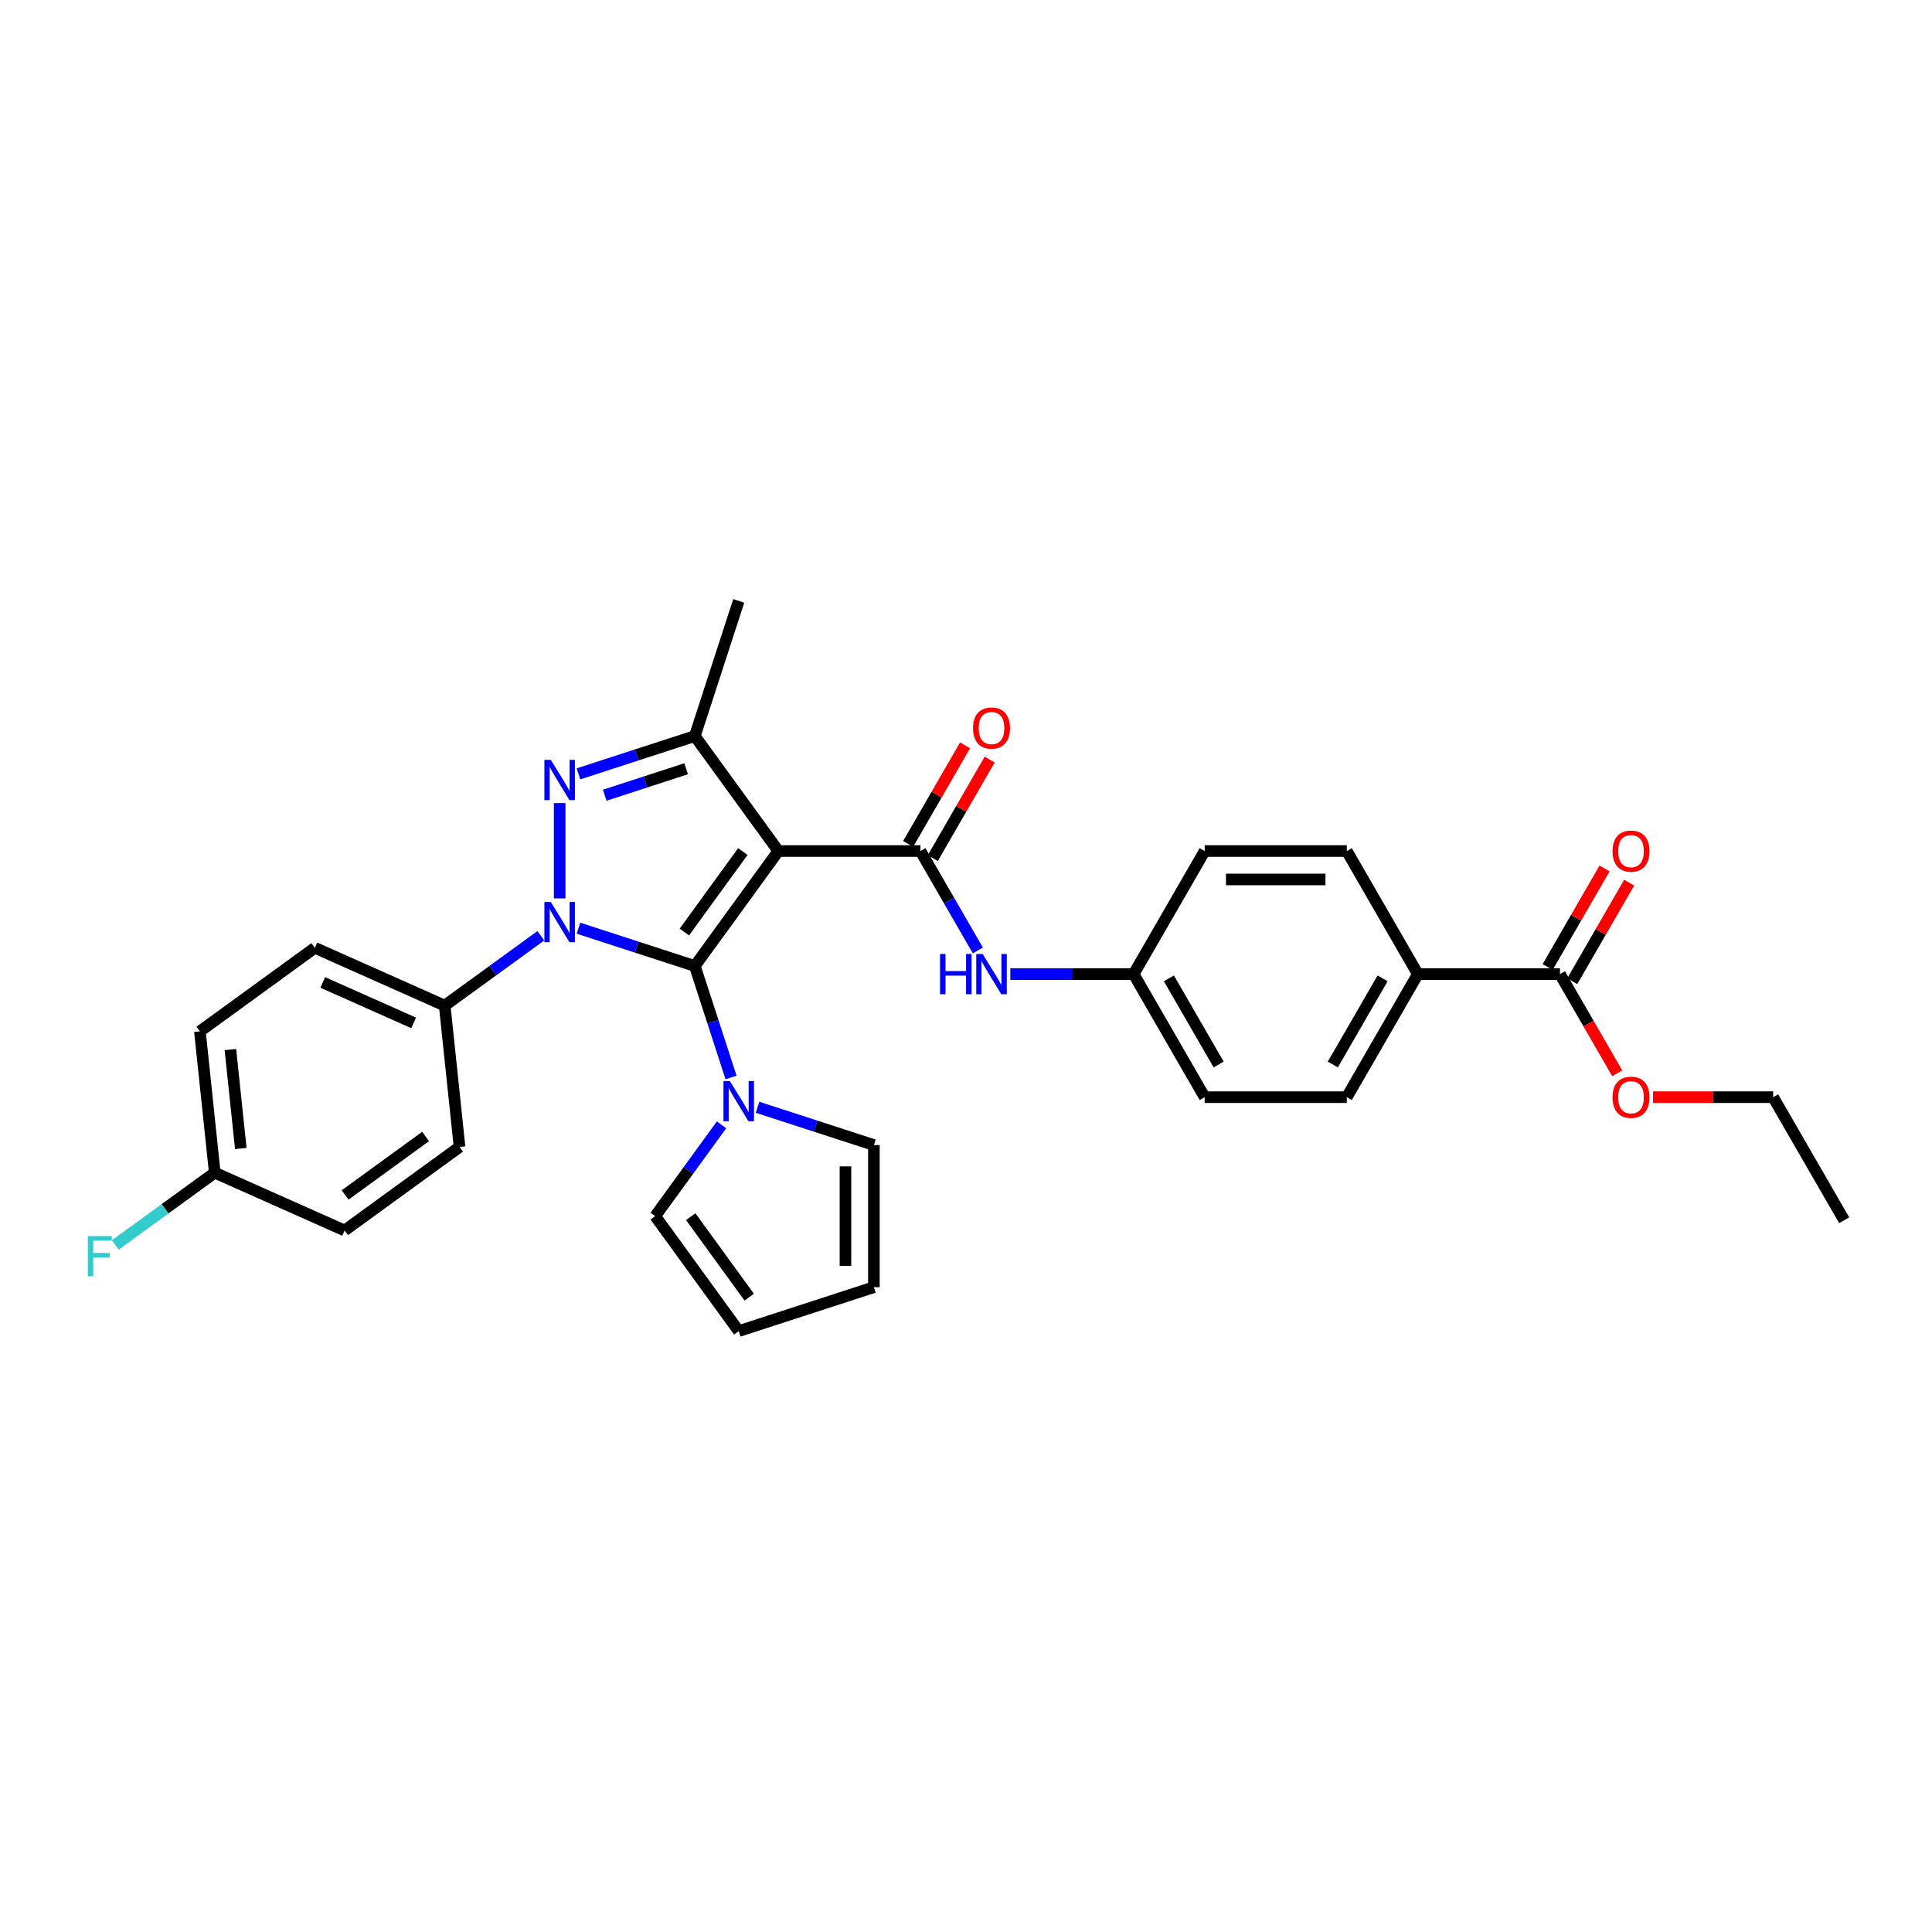 <?xml version='1.0' encoding='iso-8859-1'?>
<svg version='1.1' baseProfile='full'
              xmlns='http://www.w3.org/2000/svg'
                      xmlns:rdkit='http://www.rdkit.org/xml'
                      xmlns:xlink='http://www.w3.org/1999/xlink'
                  xml:space='preserve'
width='1000px' height='1000px' viewBox='0 0 1000 1000'>
<!-- END OF HEADER -->
<rect style='opacity:1.0;fill:#FFFFFF;stroke:none' width='1000' height='1000' x='0' y='0'> </rect>
<path class='bond-0' d='M 359.638,500 L 329.529,490.217' style='fill:none;fill-rule:evenodd;stroke:#000000;stroke-width:6px;stroke-linecap:butt;stroke-linejoin:miter;stroke-opacity:1' />
<path class='bond-0' d='M 329.529,490.217 L 299.42,480.434' style='fill:none;fill-rule:evenodd;stroke:#0000FF;stroke-width:6px;stroke-linecap:butt;stroke-linejoin:miter;stroke-opacity:1' />
<path class='bond-1' d='M 359.638,500 L 402.873,440.492' style='fill:none;fill-rule:evenodd;stroke:#000000;stroke-width:6px;stroke-linecap:butt;stroke-linejoin:miter;stroke-opacity:1' />
<path class='bond-1' d='M 354.221,482.427 L 384.486,440.771' style='fill:none;fill-rule:evenodd;stroke:#000000;stroke-width:6px;stroke-linecap:butt;stroke-linejoin:miter;stroke-opacity:1' />
<path class='bond-5' d='M 359.638,500 L 369.012,528.851' style='fill:none;fill-rule:evenodd;stroke:#000000;stroke-width:6px;stroke-linecap:butt;stroke-linejoin:miter;stroke-opacity:1' />
<path class='bond-5' d='M 369.012,528.851 L 378.386,557.702' style='fill:none;fill-rule:evenodd;stroke:#0000FF;stroke-width:6px;stroke-linecap:butt;stroke-linejoin:miter;stroke-opacity:1' />
<path class='bond-2' d='M 289.681,465.015 L 289.681,415.662' style='fill:none;fill-rule:evenodd;stroke:#0000FF;stroke-width:6px;stroke-linecap:butt;stroke-linejoin:miter;stroke-opacity:1' />
<path class='bond-7' d='M 279.942,484.346 L 255.058,502.425' style='fill:none;fill-rule:evenodd;stroke:#0000FF;stroke-width:6px;stroke-linecap:butt;stroke-linejoin:miter;stroke-opacity:1' />
<path class='bond-7' d='M 255.058,502.425 L 230.173,520.505' style='fill:none;fill-rule:evenodd;stroke:#000000;stroke-width:6px;stroke-linecap:butt;stroke-linejoin:miter;stroke-opacity:1' />
<path class='bond-3' d='M 402.873,440.492 L 359.638,380.983' style='fill:none;fill-rule:evenodd;stroke:#000000;stroke-width:6px;stroke-linecap:butt;stroke-linejoin:miter;stroke-opacity:1' />
<path class='bond-4' d='M 402.873,440.492 L 476.429,440.492' style='fill:none;fill-rule:evenodd;stroke:#000000;stroke-width:6px;stroke-linecap:butt;stroke-linejoin:miter;stroke-opacity:1' />
<path class='bond-31' d='M 299.42,400.549 L 329.529,390.766' style='fill:none;fill-rule:evenodd;stroke:#0000FF;stroke-width:6px;stroke-linecap:butt;stroke-linejoin:miter;stroke-opacity:1' />
<path class='bond-31' d='M 329.529,390.766 L 359.638,380.983' style='fill:none;fill-rule:evenodd;stroke:#000000;stroke-width:6px;stroke-linecap:butt;stroke-linejoin:miter;stroke-opacity:1' />
<path class='bond-31' d='M 312.999,411.606 L 334.075,404.757' style='fill:none;fill-rule:evenodd;stroke:#0000FF;stroke-width:6px;stroke-linecap:butt;stroke-linejoin:miter;stroke-opacity:1' />
<path class='bond-31' d='M 334.075,404.757 L 355.151,397.909' style='fill:none;fill-rule:evenodd;stroke:#000000;stroke-width:6px;stroke-linecap:butt;stroke-linejoin:miter;stroke-opacity:1' />
<path class='bond-23' d='M 359.638,380.983 L 382.368,311.027' style='fill:none;fill-rule:evenodd;stroke:#000000;stroke-width:6px;stroke-linecap:butt;stroke-linejoin:miter;stroke-opacity:1' />
<path class='bond-6' d='M 476.429,440.492 L 491.281,466.215' style='fill:none;fill-rule:evenodd;stroke:#000000;stroke-width:6px;stroke-linecap:butt;stroke-linejoin:miter;stroke-opacity:1' />
<path class='bond-6' d='M 491.281,466.215 L 506.132,491.939' style='fill:none;fill-rule:evenodd;stroke:#0000FF;stroke-width:6px;stroke-linecap:butt;stroke-linejoin:miter;stroke-opacity:1' />
<path class='bond-9' d='M 482.799,444.169 L 497.524,418.667' style='fill:none;fill-rule:evenodd;stroke:#000000;stroke-width:6px;stroke-linecap:butt;stroke-linejoin:miter;stroke-opacity:1' />
<path class='bond-9' d='M 497.524,418.667 L 512.248,393.164' style='fill:none;fill-rule:evenodd;stroke:#FF0000;stroke-width:6px;stroke-linecap:butt;stroke-linejoin:miter;stroke-opacity:1' />
<path class='bond-9' d='M 470.059,436.814 L 484.783,411.311' style='fill:none;fill-rule:evenodd;stroke:#000000;stroke-width:6px;stroke-linecap:butt;stroke-linejoin:miter;stroke-opacity:1' />
<path class='bond-9' d='M 484.783,411.311 L 499.507,385.808' style='fill:none;fill-rule:evenodd;stroke:#FF0000;stroke-width:6px;stroke-linecap:butt;stroke-linejoin:miter;stroke-opacity:1' />
<path class='bond-11' d='M 392.107,573.121 L 422.215,582.903' style='fill:none;fill-rule:evenodd;stroke:#0000FF;stroke-width:6px;stroke-linecap:butt;stroke-linejoin:miter;stroke-opacity:1' />
<path class='bond-11' d='M 422.215,582.903 L 452.324,592.686' style='fill:none;fill-rule:evenodd;stroke:#000000;stroke-width:6px;stroke-linecap:butt;stroke-linejoin:miter;stroke-opacity:1' />
<path class='bond-12' d='M 373.464,582.211 L 356.298,605.838' style='fill:none;fill-rule:evenodd;stroke:#0000FF;stroke-width:6px;stroke-linecap:butt;stroke-linejoin:miter;stroke-opacity:1' />
<path class='bond-12' d='M 356.298,605.838 L 339.132,629.465' style='fill:none;fill-rule:evenodd;stroke:#000000;stroke-width:6px;stroke-linecap:butt;stroke-linejoin:miter;stroke-opacity:1' />
<path class='bond-18' d='M 522.946,504.193 L 554.855,504.193' style='fill:none;fill-rule:evenodd;stroke:#0000FF;stroke-width:6px;stroke-linecap:butt;stroke-linejoin:miter;stroke-opacity:1' />
<path class='bond-18' d='M 554.855,504.193 L 586.764,504.193' style='fill:none;fill-rule:evenodd;stroke:#000000;stroke-width:6px;stroke-linecap:butt;stroke-linejoin:miter;stroke-opacity:1' />
<path class='bond-16' d='M 230.173,520.505 L 162.976,490.587' style='fill:none;fill-rule:evenodd;stroke:#000000;stroke-width:6px;stroke-linecap:butt;stroke-linejoin:miter;stroke-opacity:1' />
<path class='bond-16' d='M 214.11,529.457 L 167.072,508.514' style='fill:none;fill-rule:evenodd;stroke:#000000;stroke-width:6px;stroke-linecap:butt;stroke-linejoin:miter;stroke-opacity:1' />
<path class='bond-17' d='M 230.173,520.505 L 237.862,593.659' style='fill:none;fill-rule:evenodd;stroke:#000000;stroke-width:6px;stroke-linecap:butt;stroke-linejoin:miter;stroke-opacity:1' />
<path class='bond-8' d='M 807.433,504.193 L 733.876,504.193' style='fill:none;fill-rule:evenodd;stroke:#000000;stroke-width:6px;stroke-linecap:butt;stroke-linejoin:miter;stroke-opacity:1' />
<path class='bond-13' d='M 813.803,507.871 L 828.527,482.368' style='fill:none;fill-rule:evenodd;stroke:#000000;stroke-width:6px;stroke-linecap:butt;stroke-linejoin:miter;stroke-opacity:1' />
<path class='bond-13' d='M 828.527,482.368 L 843.251,456.865' style='fill:none;fill-rule:evenodd;stroke:#FF0000;stroke-width:6px;stroke-linecap:butt;stroke-linejoin:miter;stroke-opacity:1' />
<path class='bond-13' d='M 801.063,500.516 L 815.787,475.013' style='fill:none;fill-rule:evenodd;stroke:#000000;stroke-width:6px;stroke-linecap:butt;stroke-linejoin:miter;stroke-opacity:1' />
<path class='bond-13' d='M 815.787,475.013 L 830.511,449.51' style='fill:none;fill-rule:evenodd;stroke:#FF0000;stroke-width:6px;stroke-linecap:butt;stroke-linejoin:miter;stroke-opacity:1' />
<path class='bond-22' d='M 807.433,504.193 L 822.25,529.858' style='fill:none;fill-rule:evenodd;stroke:#000000;stroke-width:6px;stroke-linecap:butt;stroke-linejoin:miter;stroke-opacity:1' />
<path class='bond-22' d='M 822.25,529.858 L 837.068,555.523' style='fill:none;fill-rule:evenodd;stroke:#FF0000;stroke-width:6px;stroke-linecap:butt;stroke-linejoin:miter;stroke-opacity:1' />
<path class='bond-10' d='M 733.876,504.193 L 697.098,567.895' style='fill:none;fill-rule:evenodd;stroke:#000000;stroke-width:6px;stroke-linecap:butt;stroke-linejoin:miter;stroke-opacity:1' />
<path class='bond-10' d='M 715.619,506.393 L 689.875,550.984' style='fill:none;fill-rule:evenodd;stroke:#000000;stroke-width:6px;stroke-linecap:butt;stroke-linejoin:miter;stroke-opacity:1' />
<path class='bond-34' d='M 733.876,504.193 L 697.098,440.492' style='fill:none;fill-rule:evenodd;stroke:#000000;stroke-width:6px;stroke-linecap:butt;stroke-linejoin:miter;stroke-opacity:1' />
<path class='bond-14' d='M 452.324,592.686 L 452.324,666.243' style='fill:none;fill-rule:evenodd;stroke:#000000;stroke-width:6px;stroke-linecap:butt;stroke-linejoin:miter;stroke-opacity:1' />
<path class='bond-14' d='M 437.613,603.72 L 437.613,655.209' style='fill:none;fill-rule:evenodd;stroke:#000000;stroke-width:6px;stroke-linecap:butt;stroke-linejoin:miter;stroke-opacity:1' />
<path class='bond-15' d='M 339.132,629.465 L 382.368,688.973' style='fill:none;fill-rule:evenodd;stroke:#000000;stroke-width:6px;stroke-linecap:butt;stroke-linejoin:miter;stroke-opacity:1' />
<path class='bond-15' d='M 357.519,629.744 L 387.784,671.4' style='fill:none;fill-rule:evenodd;stroke:#000000;stroke-width:6px;stroke-linecap:butt;stroke-linejoin:miter;stroke-opacity:1' />
<path class='bond-32' d='M 452.324,666.243 L 382.368,688.973' style='fill:none;fill-rule:evenodd;stroke:#000000;stroke-width:6px;stroke-linecap:butt;stroke-linejoin:miter;stroke-opacity:1' />
<path class='bond-26' d='M 162.976,490.587 L 103.468,533.822' style='fill:none;fill-rule:evenodd;stroke:#000000;stroke-width:6px;stroke-linecap:butt;stroke-linejoin:miter;stroke-opacity:1' />
<path class='bond-27' d='M 237.862,593.659 L 178.353,636.894' style='fill:none;fill-rule:evenodd;stroke:#000000;stroke-width:6px;stroke-linecap:butt;stroke-linejoin:miter;stroke-opacity:1' />
<path class='bond-27' d='M 220.288,588.242 L 178.633,618.507' style='fill:none;fill-rule:evenodd;stroke:#000000;stroke-width:6px;stroke-linecap:butt;stroke-linejoin:miter;stroke-opacity:1' />
<path class='bond-24' d='M 586.764,504.193 L 623.542,440.492' style='fill:none;fill-rule:evenodd;stroke:#000000;stroke-width:6px;stroke-linecap:butt;stroke-linejoin:miter;stroke-opacity:1' />
<path class='bond-25' d='M 586.764,504.193 L 623.542,567.895' style='fill:none;fill-rule:evenodd;stroke:#000000;stroke-width:6px;stroke-linecap:butt;stroke-linejoin:miter;stroke-opacity:1' />
<path class='bond-25' d='M 605.021,506.393 L 630.766,550.984' style='fill:none;fill-rule:evenodd;stroke:#000000;stroke-width:6px;stroke-linecap:butt;stroke-linejoin:miter;stroke-opacity:1' />
<path class='bond-19' d='M 697.098,567.895 L 623.542,567.895' style='fill:none;fill-rule:evenodd;stroke:#000000;stroke-width:6px;stroke-linecap:butt;stroke-linejoin:miter;stroke-opacity:1' />
<path class='bond-20' d='M 697.098,440.492 L 623.542,440.492' style='fill:none;fill-rule:evenodd;stroke:#000000;stroke-width:6px;stroke-linecap:butt;stroke-linejoin:miter;stroke-opacity:1' />
<path class='bond-20' d='M 686.065,455.203 L 634.575,455.203' style='fill:none;fill-rule:evenodd;stroke:#000000;stroke-width:6px;stroke-linecap:butt;stroke-linejoin:miter;stroke-opacity:1' />
<path class='bond-21' d='M 111.156,606.976 L 178.353,636.894' style='fill:none;fill-rule:evenodd;stroke:#000000;stroke-width:6px;stroke-linecap:butt;stroke-linejoin:miter;stroke-opacity:1' />
<path class='bond-28' d='M 111.156,606.976 L 85.418,625.676' style='fill:none;fill-rule:evenodd;stroke:#000000;stroke-width:6px;stroke-linecap:butt;stroke-linejoin:miter;stroke-opacity:1' />
<path class='bond-28' d='M 85.418,625.676 L 59.68,644.375' style='fill:none;fill-rule:evenodd;stroke:#33CCCC;stroke-width:6px;stroke-linecap:butt;stroke-linejoin:miter;stroke-opacity:1' />
<path class='bond-33' d='M 111.156,606.976 L 103.468,533.822' style='fill:none;fill-rule:evenodd;stroke:#000000;stroke-width:6px;stroke-linecap:butt;stroke-linejoin:miter;stroke-opacity:1' />
<path class='bond-33' d='M 124.634,594.465 L 119.252,543.258' style='fill:none;fill-rule:evenodd;stroke:#000000;stroke-width:6px;stroke-linecap:butt;stroke-linejoin:miter;stroke-opacity:1' />
<path class='bond-29' d='M 855.612,567.895 L 886.69,567.895' style='fill:none;fill-rule:evenodd;stroke:#FF0000;stroke-width:6px;stroke-linecap:butt;stroke-linejoin:miter;stroke-opacity:1' />
<path class='bond-29' d='M 886.69,567.895 L 917.767,567.895' style='fill:none;fill-rule:evenodd;stroke:#000000;stroke-width:6px;stroke-linecap:butt;stroke-linejoin:miter;stroke-opacity:1' />
<path class='bond-30' d='M 917.767,567.895 L 954.545,631.597' style='fill:none;fill-rule:evenodd;stroke:#000000;stroke-width:6px;stroke-linecap:butt;stroke-linejoin:miter;stroke-opacity:1' />
<path  class='atom-1' d='M 285.077 466.854
L 291.903 477.888
Q 292.579 478.976, 293.668 480.948
Q 294.757 482.919, 294.816 483.037
L 294.816 466.854
L 297.581 466.854
L 297.581 487.685
L 294.727 487.685
L 287.401 475.622
Q 286.548 474.21, 285.636 472.592
Q 284.753 470.973, 284.488 470.473
L 284.488 487.685
L 281.781 487.685
L 281.781 466.854
L 285.077 466.854
' fill='#0000FF'/>
<path  class='atom-3' d='M 285.077 393.298
L 291.903 404.331
Q 292.579 405.42, 293.668 407.391
Q 294.757 409.363, 294.816 409.48
L 294.816 393.298
L 297.581 393.298
L 297.581 414.129
L 294.727 414.129
L 287.401 402.066
Q 286.548 400.654, 285.636 399.035
Q 284.753 397.417, 284.488 396.917
L 284.488 414.129
L 281.781 414.129
L 281.781 393.298
L 285.077 393.298
' fill='#0000FF'/>
<path  class='atom-6' d='M 377.763 559.541
L 384.589 570.574
Q 385.266 571.663, 386.354 573.634
Q 387.443 575.605, 387.502 575.723
L 387.502 559.541
L 390.268 559.541
L 390.268 580.372
L 387.414 580.372
L 380.087 568.309
Q 379.234 566.896, 378.322 565.278
Q 377.439 563.66, 377.175 563.16
L 377.175 580.372
L 374.468 580.372
L 374.468 559.541
L 377.763 559.541
' fill='#0000FF'/>
<path  class='atom-7' d='M 486.565 493.778
L 489.39 493.778
L 489.39 502.634
L 500.041 502.634
L 500.041 493.778
L 502.865 493.778
L 502.865 514.609
L 500.041 514.609
L 500.041 504.988
L 489.39 504.988
L 489.39 514.609
L 486.565 514.609
L 486.565 493.778
' fill='#0000FF'/>
<path  class='atom-7' d='M 508.603 493.778
L 515.429 504.811
Q 516.106 505.9, 517.194 507.871
Q 518.283 509.842, 518.342 509.96
L 518.342 493.778
L 521.107 493.778
L 521.107 514.609
L 518.253 514.609
L 510.927 502.546
Q 510.074 501.133, 509.162 499.515
Q 508.279 497.897, 508.014 497.397
L 508.014 514.609
L 505.307 514.609
L 505.307 493.778
L 508.603 493.778
' fill='#0000FF'/>
<path  class='atom-10' d='M 503.645 376.849
Q 503.645 371.847, 506.117 369.052
Q 508.588 366.257, 513.207 366.257
Q 517.827 366.257, 520.298 369.052
Q 522.77 371.847, 522.77 376.849
Q 522.77 381.91, 520.269 384.793
Q 517.768 387.647, 513.207 387.647
Q 508.617 387.647, 506.117 384.793
Q 503.645 381.939, 503.645 376.849
M 513.207 385.293
Q 516.385 385.293, 518.092 383.175
Q 519.827 381.027, 519.827 376.849
Q 519.827 372.759, 518.092 370.7
Q 516.385 368.611, 513.207 368.611
Q 510.03 368.611, 508.294 370.67
Q 506.587 372.73, 506.587 376.849
Q 506.587 381.056, 508.294 383.175
Q 510.03 385.293, 513.207 385.293
' fill='#FF0000'/>
<path  class='atom-14' d='M 834.649 440.551
Q 834.649 435.549, 837.12 432.754
Q 839.592 429.958, 844.211 429.958
Q 848.83 429.958, 851.302 432.754
Q 853.773 435.549, 853.773 440.551
Q 853.773 445.611, 851.272 448.495
Q 848.771 451.349, 844.211 451.349
Q 839.621 451.349, 837.12 448.495
Q 834.649 445.641, 834.649 440.551
M 844.211 448.995
Q 847.389 448.995, 849.095 446.876
Q 850.831 444.729, 850.831 440.551
Q 850.831 436.461, 849.095 434.401
Q 847.389 432.312, 844.211 432.312
Q 841.033 432.312, 839.297 434.372
Q 837.591 436.431, 837.591 440.551
Q 837.591 444.758, 839.297 446.876
Q 841.033 448.995, 844.211 448.995
' fill='#FF0000'/>
<path  class='atom-23' d='M 834.649 567.954
Q 834.649 562.952, 837.12 560.157
Q 839.592 557.362, 844.211 557.362
Q 848.83 557.362, 851.302 560.157
Q 853.773 562.952, 853.773 567.954
Q 853.773 573.015, 851.272 575.898
Q 848.771 578.752, 844.211 578.752
Q 839.621 578.752, 837.12 575.898
Q 834.649 573.044, 834.649 567.954
M 844.211 576.398
Q 847.389 576.398, 849.095 574.28
Q 850.831 572.132, 850.831 567.954
Q 850.831 563.864, 849.095 561.805
Q 847.389 559.716, 844.211 559.716
Q 841.033 559.716, 839.297 561.775
Q 837.591 563.835, 837.591 567.954
Q 837.591 572.161, 839.297 574.28
Q 841.033 576.398, 844.211 576.398
' fill='#FF0000'/>
<path  class='atom-29' d='M 45.455 639.796
L 57.841 639.796
L 57.841 642.179
L 48.25 642.179
L 48.25 648.505
L 56.782 648.505
L 56.782 650.917
L 48.25 650.917
L 48.25 660.627
L 45.455 660.627
L 45.455 639.796
' fill='#33CCCC'/>
</svg>
